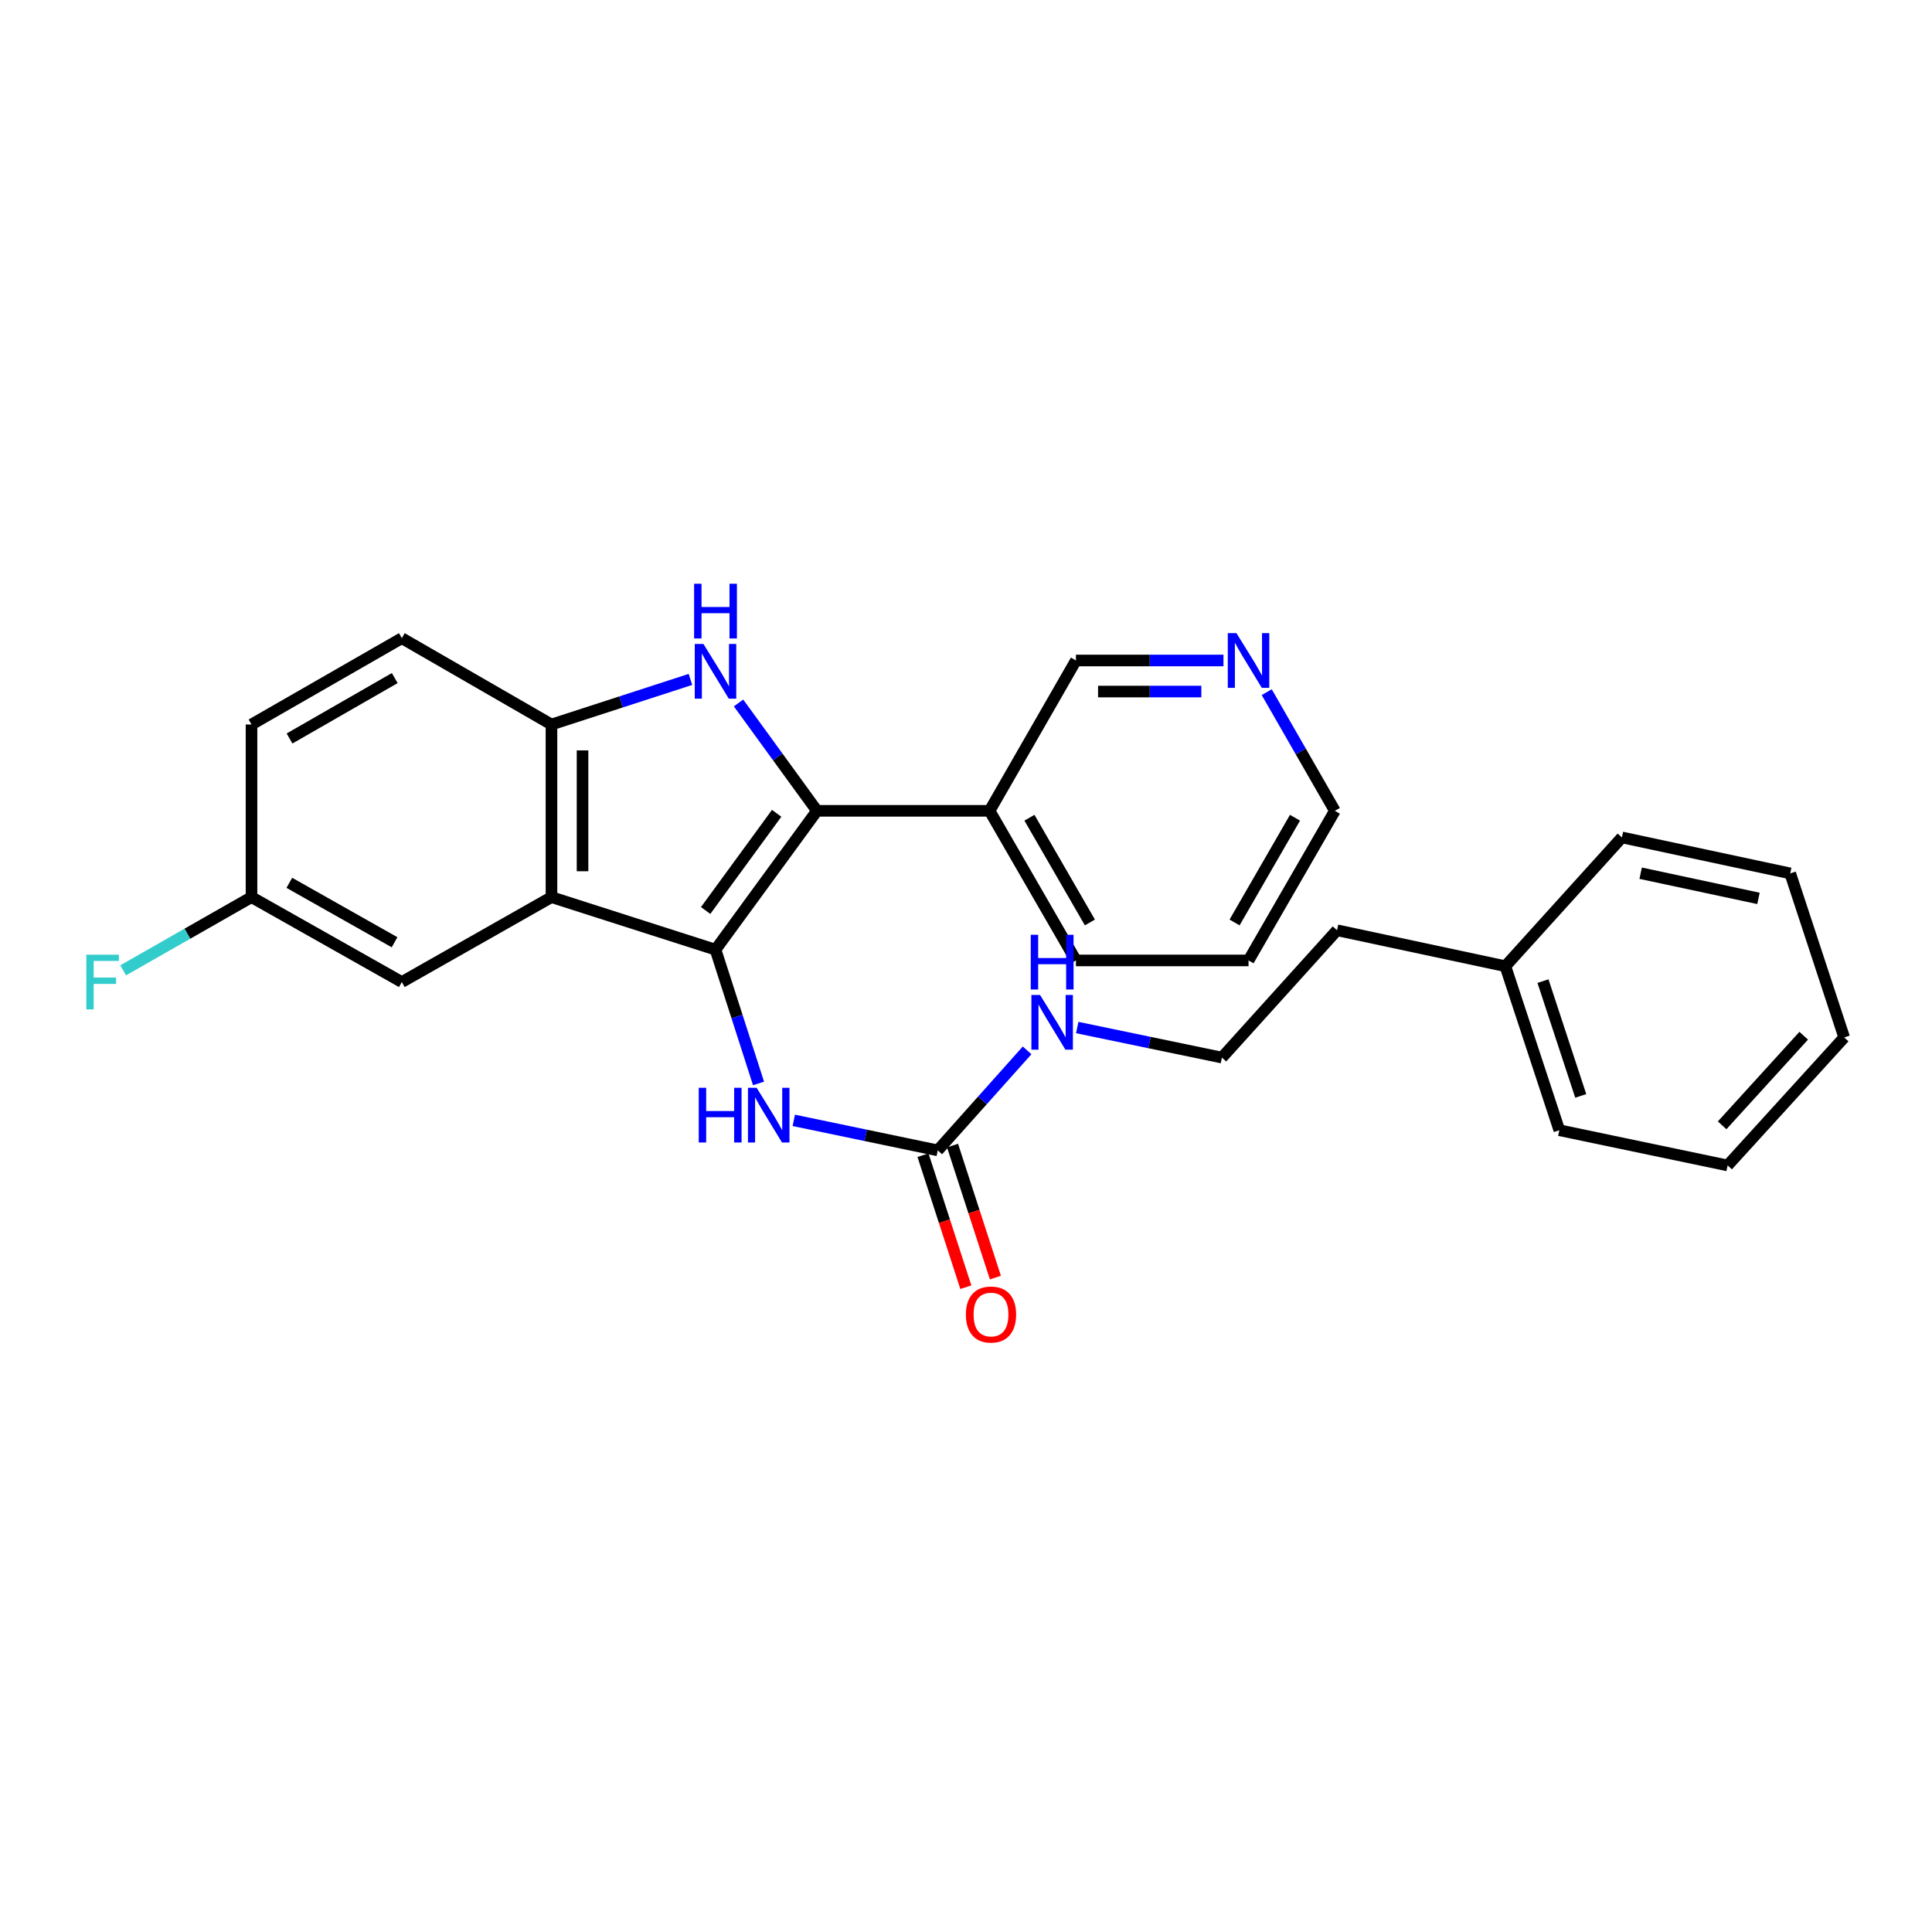 <?xml version='1.0' encoding='iso-8859-1'?>
<svg version='1.1' baseProfile='full'
              xmlns='http://www.w3.org/2000/svg'
                      xmlns:rdkit='http://www.rdkit.org/xml'
                      xmlns:xlink='http://www.w3.org/1999/xlink'
                  xml:space='preserve'
width='1000px' height='1000px' viewBox='0 0 1000 1000'>
<!-- END OF HEADER -->
<rect style='opacity:1.0;fill:#FFFFFF;stroke:none' width='1000' height='1000' x='0' y='0'> </rect>
<path class='bond-0' d='M 370.347,491.543 L 422.851,419.68' style='fill:none;fill-rule:evenodd;stroke:#000000;stroke-width:6px;stroke-linecap:butt;stroke-linejoin:miter;stroke-opacity:1' />
<path class='bond-0' d='M 365.238,471.277 L 401.991,420.972' style='fill:none;fill-rule:evenodd;stroke:#000000;stroke-width:6px;stroke-linecap:butt;stroke-linejoin:miter;stroke-opacity:1' />
<path class='bond-2' d='M 370.347,491.543 L 285.441,464.357' style='fill:none;fill-rule:evenodd;stroke:#000000;stroke-width:6px;stroke-linecap:butt;stroke-linejoin:miter;stroke-opacity:1' />
<path class='bond-4' d='M 370.347,491.543 L 381.48,526.162' style='fill:none;fill-rule:evenodd;stroke:#000000;stroke-width:6px;stroke-linecap:butt;stroke-linejoin:miter;stroke-opacity:1' />
<path class='bond-4' d='M 381.48,526.162 L 392.613,560.782' style='fill:none;fill-rule:evenodd;stroke:#0000FF;stroke-width:6px;stroke-linecap:butt;stroke-linejoin:miter;stroke-opacity:1' />
<path class='bond-1' d='M 422.851,419.68 L 402.558,391.765' style='fill:none;fill-rule:evenodd;stroke:#000000;stroke-width:6px;stroke-linecap:butt;stroke-linejoin:miter;stroke-opacity:1' />
<path class='bond-1' d='M 402.558,391.765 L 382.264,363.851' style='fill:none;fill-rule:evenodd;stroke:#0000FF;stroke-width:6px;stroke-linecap:butt;stroke-linejoin:miter;stroke-opacity:1' />
<path class='bond-6' d='M 422.851,419.68 L 512.207,419.68' style='fill:none;fill-rule:evenodd;stroke:#000000;stroke-width:6px;stroke-linecap:butt;stroke-linejoin:miter;stroke-opacity:1' />
<path class='bond-27' d='M 357.376,351.667 L 321.408,363.334' style='fill:none;fill-rule:evenodd;stroke:#0000FF;stroke-width:6px;stroke-linecap:butt;stroke-linejoin:miter;stroke-opacity:1' />
<path class='bond-27' d='M 321.408,363.334 L 285.441,375.002' style='fill:none;fill-rule:evenodd;stroke:#000000;stroke-width:6px;stroke-linecap:butt;stroke-linejoin:miter;stroke-opacity:1' />
<path class='bond-3' d='M 285.441,464.357 L 285.441,375.002' style='fill:none;fill-rule:evenodd;stroke:#000000;stroke-width:6px;stroke-linecap:butt;stroke-linejoin:miter;stroke-opacity:1' />
<path class='bond-3' d='M 301.521,450.954 L 301.521,388.405' style='fill:none;fill-rule:evenodd;stroke:#000000;stroke-width:6px;stroke-linecap:butt;stroke-linejoin:miter;stroke-opacity:1' />
<path class='bond-7' d='M 285.441,464.357 L 207.985,508.303' style='fill:none;fill-rule:evenodd;stroke:#000000;stroke-width:6px;stroke-linecap:butt;stroke-linejoin:miter;stroke-opacity:1' />
<path class='bond-9' d='M 285.441,375.002 L 207.985,330.324' style='fill:none;fill-rule:evenodd;stroke:#000000;stroke-width:6px;stroke-linecap:butt;stroke-linejoin:miter;stroke-opacity:1' />
<path class='bond-5' d='M 410.865,579.896 L 448.126,587.665' style='fill:none;fill-rule:evenodd;stroke:#0000FF;stroke-width:6px;stroke-linecap:butt;stroke-linejoin:miter;stroke-opacity:1' />
<path class='bond-5' d='M 448.126,587.665 L 485.388,595.434' style='fill:none;fill-rule:evenodd;stroke:#000000;stroke-width:6px;stroke-linecap:butt;stroke-linejoin:miter;stroke-opacity:1' />
<path class='bond-8' d='M 477.74,597.916 L 488.83,632.081' style='fill:none;fill-rule:evenodd;stroke:#000000;stroke-width:6px;stroke-linecap:butt;stroke-linejoin:miter;stroke-opacity:1' />
<path class='bond-8' d='M 488.83,632.081 L 499.919,666.245' style='fill:none;fill-rule:evenodd;stroke:#FF0000;stroke-width:6px;stroke-linecap:butt;stroke-linejoin:miter;stroke-opacity:1' />
<path class='bond-8' d='M 493.035,592.952 L 504.125,627.116' style='fill:none;fill-rule:evenodd;stroke:#000000;stroke-width:6px;stroke-linecap:butt;stroke-linejoin:miter;stroke-opacity:1' />
<path class='bond-8' d='M 504.125,627.116 L 515.215,661.28' style='fill:none;fill-rule:evenodd;stroke:#FF0000;stroke-width:6px;stroke-linecap:butt;stroke-linejoin:miter;stroke-opacity:1' />
<path class='bond-11' d='M 485.388,595.434 L 508.509,569.549' style='fill:none;fill-rule:evenodd;stroke:#000000;stroke-width:6px;stroke-linecap:butt;stroke-linejoin:miter;stroke-opacity:1' />
<path class='bond-11' d='M 508.509,569.549 L 531.63,543.665' style='fill:none;fill-rule:evenodd;stroke:#0000FF;stroke-width:6px;stroke-linecap:butt;stroke-linejoin:miter;stroke-opacity:1' />
<path class='bond-14' d='M 512.207,419.68 L 556.903,341.866' style='fill:none;fill-rule:evenodd;stroke:#000000;stroke-width:6px;stroke-linecap:butt;stroke-linejoin:miter;stroke-opacity:1' />
<path class='bond-18' d='M 512.207,419.68 L 556.903,497.118' style='fill:none;fill-rule:evenodd;stroke:#000000;stroke-width:6px;stroke-linecap:butt;stroke-linejoin:miter;stroke-opacity:1' />
<path class='bond-18' d='M 532.839,423.257 L 564.126,477.463' style='fill:none;fill-rule:evenodd;stroke:#000000;stroke-width:6px;stroke-linecap:butt;stroke-linejoin:miter;stroke-opacity:1' />
<path class='bond-12' d='M 207.985,508.303 L 130.18,464.357' style='fill:none;fill-rule:evenodd;stroke:#000000;stroke-width:6px;stroke-linecap:butt;stroke-linejoin:miter;stroke-opacity:1' />
<path class='bond-12' d='M 204.222,487.709 L 149.759,456.947' style='fill:none;fill-rule:evenodd;stroke:#000000;stroke-width:6px;stroke-linecap:butt;stroke-linejoin:miter;stroke-opacity:1' />
<path class='bond-28' d='M 207.985,330.324 L 130.18,375.002' style='fill:none;fill-rule:evenodd;stroke:#000000;stroke-width:6px;stroke-linecap:butt;stroke-linejoin:miter;stroke-opacity:1' />
<path class='bond-28' d='M 204.322,350.971 L 149.859,382.245' style='fill:none;fill-rule:evenodd;stroke:#000000;stroke-width:6px;stroke-linecap:butt;stroke-linejoin:miter;stroke-opacity:1' />
<path class='bond-10' d='M 633.267,341.866 L 595.085,341.866' style='fill:none;fill-rule:evenodd;stroke:#0000FF;stroke-width:6px;stroke-linecap:butt;stroke-linejoin:miter;stroke-opacity:1' />
<path class='bond-10' d='M 595.085,341.866 L 556.903,341.866' style='fill:none;fill-rule:evenodd;stroke:#000000;stroke-width:6px;stroke-linecap:butt;stroke-linejoin:miter;stroke-opacity:1' />
<path class='bond-10' d='M 621.812,357.947 L 595.085,357.947' style='fill:none;fill-rule:evenodd;stroke:#0000FF;stroke-width:6px;stroke-linecap:butt;stroke-linejoin:miter;stroke-opacity:1' />
<path class='bond-10' d='M 595.085,357.947 L 568.357,357.947' style='fill:none;fill-rule:evenodd;stroke:#000000;stroke-width:6px;stroke-linecap:butt;stroke-linejoin:miter;stroke-opacity:1' />
<path class='bond-29' d='M 655.659,358.269 L 673.289,388.974' style='fill:none;fill-rule:evenodd;stroke:#0000FF;stroke-width:6px;stroke-linecap:butt;stroke-linejoin:miter;stroke-opacity:1' />
<path class='bond-29' d='M 673.289,388.974 L 690.918,419.68' style='fill:none;fill-rule:evenodd;stroke:#000000;stroke-width:6px;stroke-linecap:butt;stroke-linejoin:miter;stroke-opacity:1' />
<path class='bond-16' d='M 557.576,531.851 L 595.02,539.628' style='fill:none;fill-rule:evenodd;stroke:#0000FF;stroke-width:6px;stroke-linecap:butt;stroke-linejoin:miter;stroke-opacity:1' />
<path class='bond-16' d='M 595.02,539.628 L 632.465,547.406' style='fill:none;fill-rule:evenodd;stroke:#000000;stroke-width:6px;stroke-linecap:butt;stroke-linejoin:miter;stroke-opacity:1' />
<path class='bond-13' d='M 130.18,464.357 L 130.18,375.002' style='fill:none;fill-rule:evenodd;stroke:#000000;stroke-width:6px;stroke-linecap:butt;stroke-linejoin:miter;stroke-opacity:1' />
<path class='bond-15' d='M 130.18,464.357 L 96.963,483.297' style='fill:none;fill-rule:evenodd;stroke:#000000;stroke-width:6px;stroke-linecap:butt;stroke-linejoin:miter;stroke-opacity:1' />
<path class='bond-15' d='M 96.963,483.297 L 63.747,502.237' style='fill:none;fill-rule:evenodd;stroke:#33CCCC;stroke-width:6px;stroke-linecap:butt;stroke-linejoin:miter;stroke-opacity:1' />
<path class='bond-20' d='M 632.465,547.406 L 692.044,481.501' style='fill:none;fill-rule:evenodd;stroke:#000000;stroke-width:6px;stroke-linecap:butt;stroke-linejoin:miter;stroke-opacity:1' />
<path class='bond-17' d='M 779.175,500.11 L 692.044,481.501' style='fill:none;fill-rule:evenodd;stroke:#000000;stroke-width:6px;stroke-linecap:butt;stroke-linejoin:miter;stroke-opacity:1' />
<path class='bond-21' d='M 779.175,500.11 L 807.102,584.999' style='fill:none;fill-rule:evenodd;stroke:#000000;stroke-width:6px;stroke-linecap:butt;stroke-linejoin:miter;stroke-opacity:1' />
<path class='bond-21' d='M 798.64,507.818 L 818.189,567.241' style='fill:none;fill-rule:evenodd;stroke:#000000;stroke-width:6px;stroke-linecap:butt;stroke-linejoin:miter;stroke-opacity:1' />
<path class='bond-22' d='M 779.175,500.11 L 839.496,433.455' style='fill:none;fill-rule:evenodd;stroke:#000000;stroke-width:6px;stroke-linecap:butt;stroke-linejoin:miter;stroke-opacity:1' />
<path class='bond-23' d='M 556.903,497.118 L 646.24,497.118' style='fill:none;fill-rule:evenodd;stroke:#000000;stroke-width:6px;stroke-linecap:butt;stroke-linejoin:miter;stroke-opacity:1' />
<path class='bond-19' d='M 690.918,419.68 L 646.24,497.118' style='fill:none;fill-rule:evenodd;stroke:#000000;stroke-width:6px;stroke-linecap:butt;stroke-linejoin:miter;stroke-opacity:1' />
<path class='bond-19' d='M 670.288,423.259 L 639.013,477.466' style='fill:none;fill-rule:evenodd;stroke:#000000;stroke-width:6px;stroke-linecap:butt;stroke-linejoin:miter;stroke-opacity:1' />
<path class='bond-24' d='M 807.102,584.999 L 894.216,603.233' style='fill:none;fill-rule:evenodd;stroke:#000000;stroke-width:6px;stroke-linecap:butt;stroke-linejoin:miter;stroke-opacity:1' />
<path class='bond-25' d='M 839.496,433.455 L 926.61,452.073' style='fill:none;fill-rule:evenodd;stroke:#000000;stroke-width:6px;stroke-linecap:butt;stroke-linejoin:miter;stroke-opacity:1' />
<path class='bond-25' d='M 849.202,451.974 L 910.182,465.006' style='fill:none;fill-rule:evenodd;stroke:#000000;stroke-width:6px;stroke-linecap:butt;stroke-linejoin:miter;stroke-opacity:1' />
<path class='bond-30' d='M 894.216,603.233 L 954.545,536.971' style='fill:none;fill-rule:evenodd;stroke:#000000;stroke-width:6px;stroke-linecap:butt;stroke-linejoin:miter;stroke-opacity:1' />
<path class='bond-30' d='M 891.374,582.468 L 933.605,536.084' style='fill:none;fill-rule:evenodd;stroke:#000000;stroke-width:6px;stroke-linecap:butt;stroke-linejoin:miter;stroke-opacity:1' />
<path class='bond-26' d='M 926.61,452.073 L 954.545,536.971' style='fill:none;fill-rule:evenodd;stroke:#000000;stroke-width:6px;stroke-linecap:butt;stroke-linejoin:miter;stroke-opacity:1' />
<path  class='atom-2' d='M 364.087 333.299
L 373.367 348.299
Q 374.287 349.779, 375.767 352.459
Q 377.247 355.139, 377.327 355.299
L 377.327 333.299
L 381.087 333.299
L 381.087 361.619
L 377.207 361.619
L 367.247 345.219
Q 366.087 343.299, 364.847 341.099
Q 363.647 338.899, 363.287 338.219
L 363.287 361.619
L 359.607 361.619
L 359.607 333.299
L 364.087 333.299
' fill='#0000FF'/>
<path  class='atom-2' d='M 359.267 302.147
L 363.107 302.147
L 363.107 314.187
L 377.587 314.187
L 377.587 302.147
L 381.427 302.147
L 381.427 330.467
L 377.587 330.467
L 377.587 317.387
L 363.107 317.387
L 363.107 330.467
L 359.267 330.467
L 359.267 302.147
' fill='#0000FF'/>
<path  class='atom-5' d='M 361.67 563.031
L 365.51 563.031
L 365.51 575.071
L 379.99 575.071
L 379.99 563.031
L 383.83 563.031
L 383.83 591.351
L 379.99 591.351
L 379.99 578.271
L 365.51 578.271
L 365.51 591.351
L 361.67 591.351
L 361.67 563.031
' fill='#0000FF'/>
<path  class='atom-5' d='M 391.63 563.031
L 400.91 578.031
Q 401.83 579.511, 403.31 582.191
Q 404.79 584.871, 404.87 585.031
L 404.87 563.031
L 408.63 563.031
L 408.63 591.351
L 404.75 591.351
L 394.79 574.951
Q 393.63 573.031, 392.39 570.831
Q 391.19 568.631, 390.83 567.951
L 390.83 591.351
L 387.15 591.351
L 387.15 563.031
L 391.63 563.031
' fill='#0000FF'/>
<path  class='atom-9' d='M 499.939 680.394
Q 499.939 673.594, 503.299 669.794
Q 506.659 665.994, 512.939 665.994
Q 519.219 665.994, 522.579 669.794
Q 525.939 673.594, 525.939 680.394
Q 525.939 687.274, 522.539 691.194
Q 519.139 695.074, 512.939 695.074
Q 506.699 695.074, 503.299 691.194
Q 499.939 687.314, 499.939 680.394
M 512.939 691.874
Q 517.259 691.874, 519.579 688.994
Q 521.939 686.074, 521.939 680.394
Q 521.939 674.834, 519.579 672.034
Q 517.259 669.194, 512.939 669.194
Q 508.619 669.194, 506.259 671.994
Q 503.939 674.794, 503.939 680.394
Q 503.939 686.114, 506.259 688.994
Q 508.619 691.874, 512.939 691.874
' fill='#FF0000'/>
<path  class='atom-11' d='M 639.98 327.706
L 649.26 342.706
Q 650.18 344.186, 651.66 346.866
Q 653.14 349.546, 653.22 349.706
L 653.22 327.706
L 656.98 327.706
L 656.98 356.026
L 653.1 356.026
L 643.14 339.626
Q 641.98 337.706, 640.74 335.506
Q 639.54 333.306, 639.18 332.626
L 639.18 356.026
L 635.5 356.026
L 635.5 327.706
L 639.98 327.706
' fill='#0000FF'/>
<path  class='atom-12' d='M 538.332 514.994
L 547.612 529.994
Q 548.532 531.474, 550.012 534.154
Q 551.492 536.834, 551.572 536.994
L 551.572 514.994
L 555.332 514.994
L 555.332 543.314
L 551.452 543.314
L 541.492 526.914
Q 540.332 524.994, 539.092 522.794
Q 537.892 520.594, 537.532 519.914
L 537.532 543.314
L 533.852 543.314
L 533.852 514.994
L 538.332 514.994
' fill='#0000FF'/>
<path  class='atom-12' d='M 533.512 483.842
L 537.352 483.842
L 537.352 495.882
L 551.832 495.882
L 551.832 483.842
L 555.672 483.842
L 555.672 512.162
L 551.832 512.162
L 551.832 499.082
L 537.352 499.082
L 537.352 512.162
L 533.512 512.162
L 533.512 483.842
' fill='#0000FF'/>
<path  class='atom-16' d='M 44.689 494.143
L 61.529 494.143
L 61.529 497.383
L 48.489 497.383
L 48.489 505.983
L 60.089 505.983
L 60.089 509.263
L 48.489 509.263
L 48.489 522.463
L 44.689 522.463
L 44.689 494.143
' fill='#33CCCC'/>
</svg>
